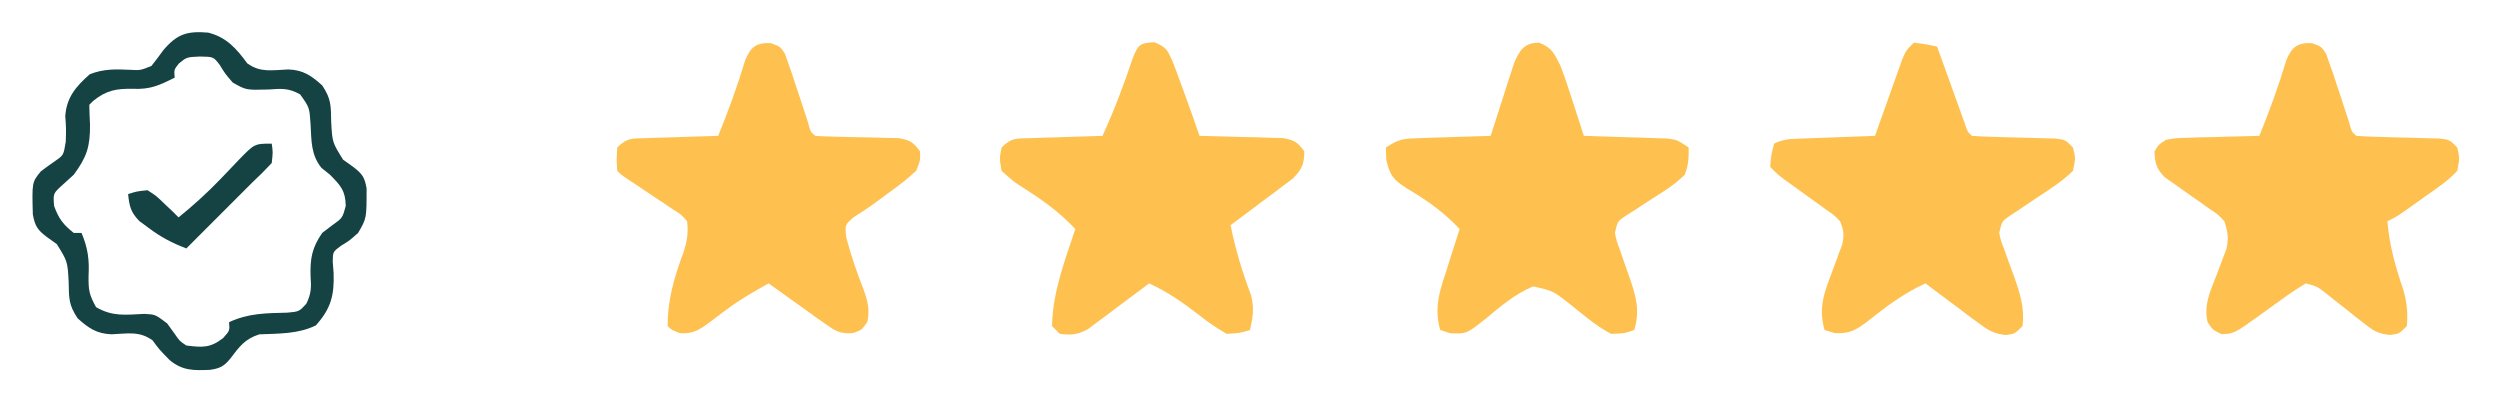 <?xml version="1.0" encoding="UTF-8"?>
<svg version="1.1" xmlns="http://www.w3.org/2000/svg" width="644" height="104">
<path d="M0 0 C3.125 0.375 3.125 0.375 6 1 C6.237 1.661 6.474 2.322 6.719 3.004 C7.789 5.983 8.863 8.96 9.938 11.938 C10.497 13.499 10.497 13.499 11.068 15.092 C11.426 16.081 11.784 17.071 12.152 18.09 C12.482 19.006 12.812 19.923 13.152 20.867 C13.817 22.949 13.817 22.949 15 24 C16.756 24.133 18.517 24.203 20.277 24.246 C21.348 24.279 22.418 24.312 23.521 24.346 C25.795 24.407 28.068 24.464 30.342 24.518 C31.414 24.552 32.486 24.586 33.59 24.621 C35.073 24.659 35.073 24.659 36.586 24.697 C39 25 39 25 41 27 C41.684 29.707 41.684 29.707 41 33 C38.313 35.653 35.218 37.632 32.062 39.688 C30.382 40.81 28.706 41.938 27.035 43.074 C25.912 43.81 25.912 43.81 24.766 44.561 C22.711 45.973 22.711 45.973 22 49 C22.41 50.96 22.41 50.96 23.215 53.02 C23.489 53.795 23.763 54.57 24.045 55.369 C24.636 56.986 25.227 58.604 25.818 60.221 C27.361 64.589 28.584 68.294 28 73 C26 75 26 75 23.652 75.303 C20.498 74.943 19.102 74.048 16.574 72.156 C15.778 71.57 14.982 70.983 14.162 70.379 C13.345 69.759 12.529 69.139 11.688 68.5 C10.434 67.57 10.434 67.57 9.154 66.621 C7.095 65.091 5.044 63.551 3 62 C-2.545 64.536 -7.057 67.898 -11.789 71.68 C-14.908 74.029 -16.472 75.031 -20.438 74.797 C-21.283 74.534 -22.129 74.271 -23 74 C-24.641 68.199 -23.047 64.283 -21 58.875 C-20.407 57.293 -19.823 55.707 -19.25 54.117 C-18.987 53.422 -18.724 52.727 -18.453 52.011 C-17.902 49.567 -18.041 48.313 -19 46 C-20.546 44.403 -20.546 44.403 -22.527 43.055 C-23.237 42.535 -23.947 42.016 -24.678 41.48 C-25.423 40.951 -26.169 40.421 -26.938 39.875 C-28.406 38.811 -29.873 37.746 -31.34 36.68 C-31.993 36.213 -32.647 35.746 -33.32 35.265 C-35 34 -35 34 -37 32 C-36.75 28.938 -36.75 28.938 -36 26 C-33.428 24.714 -31.431 24.79 -28.555 24.684 C-27.478 24.642 -26.402 24.6 -25.293 24.557 C-24.165 24.517 -23.037 24.478 -21.875 24.438 C-20.739 24.394 -19.604 24.351 -18.434 24.307 C-15.623 24.2 -12.811 24.098 -10 24 C-9.768 23.344 -9.536 22.688 -9.297 22.012 C-8.246 19.048 -7.186 16.086 -6.125 13.125 C-5.76 12.092 -5.395 11.06 -5.02 9.996 C-4.488 8.517 -4.488 8.517 -3.945 7.008 C-3.621 6.097 -3.296 5.185 -2.961 4.247 C-2 2 -2 2 0 0 Z " fill="#FEC14F" transform="translate(493,11)"/>
<path d="M0 0 C3.079 1.319 3.28 1.866 4.625 4.812 C5.32 6.572 5.982 8.345 6.625 10.125 C7.074 11.35 7.522 12.574 7.984 13.836 C9.225 17.256 10.432 20.688 11.625 24.125 C12.336 24.14 13.048 24.154 13.781 24.169 C17 24.244 20.219 24.34 23.438 24.438 C24.557 24.46 25.677 24.483 26.83 24.506 C27.903 24.541 28.976 24.577 30.082 24.613 C31.072 24.639 32.062 24.666 33.081 24.693 C35.974 25.184 36.939 25.754 38.625 28.125 C38.588 31.472 37.98 32.766 35.621 35.152 C34.777 35.783 33.932 36.413 33.062 37.062 C32.167 37.742 31.271 38.421 30.348 39.121 C29.449 39.782 28.551 40.444 27.625 41.125 C26.819 41.735 26.014 42.344 25.184 42.973 C23.339 44.368 21.487 45.752 19.625 47.125 C20.883 53.414 22.645 59.23 24.918 65.23 C25.727 68.544 25.391 70.83 24.625 74.125 C22.062 74.922 22.062 74.922 18.625 75.125 C16.038 73.632 13.93 72.217 11.625 70.375 C7.43 67.133 3.485 64.348 -1.375 62.125 C-1.894 62.519 -2.413 62.913 -2.948 63.318 C-5.31 65.1 -7.686 66.862 -10.062 68.625 C-10.879 69.245 -11.696 69.865 -12.537 70.504 C-13.333 71.09 -14.129 71.677 -14.949 72.281 C-16.041 73.098 -16.041 73.098 -17.155 73.932 C-19.802 75.355 -21.411 75.507 -24.375 75.125 C-25.035 74.465 -25.695 73.805 -26.375 73.125 C-26.225 64.414 -23.098 56.314 -20.375 48.125 C-24.646 43.544 -29.35 40.278 -34.643 36.963 C-36.488 35.723 -36.488 35.723 -39.375 33.125 C-39.918 29.934 -39.918 29.934 -39.375 27.125 C-36.774 24.524 -35.554 24.825 -31.93 24.711 C-30.853 24.672 -29.777 24.634 -28.668 24.594 C-27.54 24.563 -26.412 24.532 -25.25 24.5 C-24.114 24.461 -22.979 24.423 -21.809 24.383 C-18.998 24.288 -16.187 24.203 -13.375 24.125 C-10.335 17.502 -7.841 10.877 -5.523 3.969 C-4.133 0.525 -3.629 0.191 0 0 Z " fill="#FEC14F" transform="translate(297.375,10.875)"/>
<path d="M0 0 C2.441 0.895 2.441 0.895 3.664 2.758 C3.941 3.566 4.218 4.374 4.504 5.207 C4.821 6.099 5.138 6.991 5.465 7.91 C5.787 8.895 6.109 9.88 6.441 10.895 C6.805 11.982 7.168 13.07 7.543 14.191 C8.244 16.298 8.933 18.409 9.609 20.523 C10.223 22.821 10.223 22.821 11.441 23.895 C13.197 24.028 14.958 24.098 16.719 24.141 C17.789 24.173 18.86 24.206 19.963 24.24 C22.236 24.301 24.51 24.359 26.783 24.412 C27.855 24.446 28.927 24.48 30.031 24.516 C31.514 24.553 31.514 24.553 33.027 24.592 C35.441 24.895 35.441 24.895 37.441 26.895 C38.059 29.625 38.059 29.625 37.441 32.895 C35.112 35.414 32.387 37.271 29.566 39.207 C28.82 39.744 28.074 40.281 27.305 40.834 C22.04 44.595 22.04 44.595 19.441 45.895 C19.937 52.209 21.563 57.754 23.602 63.746 C24.465 66.983 24.742 69.562 24.441 72.895 C22.441 74.895 22.441 74.895 20.059 75.181 C17.065 74.853 15.895 74.16 13.559 72.305 C12.866 71.768 12.174 71.231 11.461 70.678 C10.753 70.11 10.046 69.542 9.316 68.957 C7.9 67.84 6.481 66.727 5.059 65.617 C4.124 64.871 4.124 64.871 3.171 64.11 C1.344 62.703 1.344 62.703 -1.559 61.895 C-3.788 63.213 -5.797 64.55 -7.871 66.082 C-8.992 66.889 -10.113 67.694 -11.234 68.5 C-12.061 69.096 -12.061 69.096 -12.904 69.705 C-20.108 74.884 -20.108 74.884 -23.309 74.957 C-25.559 73.895 -25.559 73.895 -26.883 71.891 C-27.899 67.384 -26.253 64.111 -24.621 59.895 C-24.017 58.315 -23.425 56.732 -22.844 55.145 C-22.574 54.448 -22.305 53.752 -22.028 53.035 C-21.423 50.276 -21.66 48.57 -22.559 45.895 C-24.196 44.131 -24.196 44.131 -26.34 42.738 C-27.479 41.917 -27.479 41.917 -28.641 41.078 C-29.439 40.523 -30.236 39.967 -31.059 39.395 C-32.641 38.293 -34.214 37.179 -35.777 36.051 C-36.478 35.564 -37.179 35.078 -37.9 34.576 C-40.06 32.386 -40.465 30.952 -40.559 27.895 C-39.468 26.114 -39.468 26.114 -37.559 24.895 C-35.015 24.462 -35.015 24.462 -32.016 24.383 C-30.942 24.347 -29.869 24.312 -28.764 24.275 C-27.644 24.253 -26.525 24.23 -25.371 24.207 C-23.674 24.156 -23.674 24.156 -21.943 24.104 C-19.149 24.021 -16.354 23.952 -13.559 23.895 C-10.92 17.454 -8.588 11.032 -6.586 4.363 C-5.171 0.963 -3.718 -0.153 0 0 Z " fill="#FEC14F" transform="translate(595.559,11.105)"/>
<path d="M0 0 C3.402 1.361 3.83 2.733 5.5 6 C6.672 9.07 7.687 12.183 8.688 15.312 C8.96 16.148 9.233 16.984 9.514 17.846 C10.181 19.895 10.841 21.947 11.5 24 C12.211 24.02 12.923 24.04 13.656 24.06 C16.875 24.155 20.094 24.265 23.312 24.375 C24.432 24.406 25.552 24.437 26.705 24.469 C28.315 24.527 28.315 24.527 29.957 24.586 C30.947 24.617 31.937 24.649 32.956 24.681 C35.5 25 35.5 25 38.5 27 C38.528 29.782 38.485 31.45 37.5 34 C34.96 36.531 32.029 38.351 29 40.25 C27.423 41.269 25.85 42.295 24.281 43.328 C23.581 43.771 22.88 44.213 22.158 44.669 C20.201 45.994 20.201 45.994 19.5 49 C19.928 51.057 19.928 51.057 20.75 53.238 C21.028 54.059 21.307 54.879 21.594 55.725 C22.194 57.439 22.798 59.153 23.406 60.865 C25.02 65.642 25.942 68.977 24.5 74 C22.031 74.875 22.031 74.875 18.5 75 C14.582 72.918 11.234 69.985 7.777 67.227 C3.547 63.927 3.547 63.927 -1.562 62.773 C-6.317 64.759 -9.992 67.962 -13.934 71.227 C-18.782 75.034 -18.782 75.034 -22.969 74.836 C-23.804 74.56 -24.639 74.284 -25.5 74 C-27.245 67.997 -25.427 63.346 -23.562 57.625 C-23.272 56.698 -22.981 55.771 -22.682 54.816 C-21.966 52.54 -21.239 50.269 -20.5 48 C-24.536 43.676 -28.954 40.572 -34.035 37.57 C-37.504 35.338 -38.429 34.302 -39.391 30.211 C-39.427 29.151 -39.463 28.092 -39.5 27 C-36.162 24.775 -34.872 24.71 -30.957 24.586 C-29.347 24.528 -29.347 24.528 -27.705 24.469 C-26.586 24.438 -25.466 24.407 -24.312 24.375 C-23.181 24.336 -22.05 24.298 -20.885 24.258 C-18.09 24.163 -15.295 24.078 -12.5 24 C-12.304 23.38 -12.107 22.759 -11.905 22.12 C-11.009 19.306 -10.098 16.497 -9.188 13.688 C-8.879 12.711 -8.57 11.735 -8.252 10.729 C-7.793 9.322 -7.793 9.322 -7.324 7.887 C-6.908 6.591 -6.908 6.591 -6.483 5.268 C-5.007 1.862 -3.842 0 0 0 Z " fill="#FEC14F" transform="translate(396.5,11)"/>
<path d="M0 0 C2.441 0.895 2.441 0.895 3.664 2.758 C3.941 3.566 4.218 4.374 4.504 5.207 C4.821 6.099 5.138 6.991 5.465 7.91 C5.787 8.895 6.109 9.88 6.441 10.895 C6.805 11.982 7.168 13.07 7.543 14.191 C8.244 16.298 8.933 18.409 9.609 20.523 C10.223 22.821 10.223 22.821 11.441 23.895 C13.186 24.016 14.935 24.074 16.684 24.105 C18.283 24.148 18.283 24.148 19.914 24.191 C22.174 24.243 24.435 24.288 26.695 24.324 C27.764 24.355 28.833 24.386 29.934 24.418 C30.917 24.438 31.9 24.458 32.914 24.478 C35.804 24.954 36.75 25.536 38.441 27.895 C38.52 30.266 38.52 30.266 37.441 32.895 C35.382 34.782 33.452 36.357 31.191 37.957 C29.479 39.213 27.767 40.471 26.061 41.735 C24.567 42.805 23.014 43.79 21.457 44.766 C19.063 46.802 19.063 46.802 19.461 50.168 C20.658 54.718 22.179 59.088 23.889 63.465 C24.994 66.52 25.502 68.573 24.898 71.793 C23.441 73.895 23.441 73.895 21.141 74.698 C17.709 74.948 16.571 74.13 13.797 72.148 C12.956 71.559 12.115 70.969 11.248 70.361 C10.384 69.733 9.519 69.104 8.629 68.457 C7.745 67.832 6.862 67.208 5.951 66.564 C3.771 65.021 1.602 63.464 -0.559 61.895 C-4.15 63.872 -7.608 65.857 -10.91 68.289 C-11.452 68.687 -11.993 69.084 -12.551 69.494 C-13.654 70.313 -14.75 71.142 -15.84 71.979 C-18.532 73.933 -20.015 74.928 -23.395 74.719 C-25.559 73.895 -25.559 73.895 -26.559 72.895 C-26.63 66.061 -24.777 59.997 -22.398 53.656 C-21.525 50.784 -21.225 48.872 -21.559 45.895 C-23.082 44.137 -23.082 44.137 -25.242 42.816 C-26.005 42.296 -26.767 41.775 -27.553 41.238 C-28.359 40.712 -29.165 40.186 -29.996 39.645 C-31.578 38.577 -33.16 37.509 -34.742 36.441 C-35.449 35.976 -36.156 35.51 -36.885 35.03 C-38.559 33.895 -38.559 33.895 -39.559 32.895 C-39.746 29.957 -39.746 29.957 -39.559 26.895 C-36.958 24.294 -35.737 24.595 -32.113 24.48 C-31.037 24.442 -29.961 24.403 -28.852 24.363 C-27.724 24.332 -26.596 24.301 -25.434 24.27 C-24.298 24.231 -23.162 24.192 -21.992 24.152 C-19.181 24.058 -16.37 23.972 -13.559 23.895 C-10.92 17.454 -8.588 11.032 -6.586 4.363 C-5.171 0.963 -3.718 -0.153 0 0 Z " fill="#FEC14F" transform="translate(198.559,11.105)"/>
<path d="M0 0 C4.668 1.181 7.239 4.057 10.051 7.91 C13.463 10.4 16.552 9.644 20.664 9.484 C24.5 9.645 26.55 11.073 29.363 13.598 C31.716 17.127 31.585 18.797 31.676 22.973 C31.965 28.266 31.965 28.266 34.738 32.723 C35.605 33.341 36.471 33.96 37.363 34.598 C39.659 36.395 40.295 37.201 40.797 40.121 C40.807 47.836 40.807 47.836 38.613 51.598 C36.363 53.598 36.363 53.598 34.227 54.891 C32.103 56.461 32.103 56.461 32.078 59.086 C32.152 60.018 32.225 60.95 32.301 61.91 C32.504 67.621 31.624 71.076 27.738 75.41 C23.27 77.644 18.104 77.529 13.176 77.723 C9.439 78.885 7.989 80.949 5.66 84.004 C4.044 85.99 2.935 86.518 0.41 86.871 C-3.755 87.055 -6.655 87.094 -9.949 84.348 C-12.637 81.598 -12.637 81.598 -14.324 79.285 C-17.736 76.795 -20.825 77.552 -24.938 77.711 C-28.774 77.55 -30.823 76.122 -33.637 73.598 C-35.99 70.068 -35.858 68.399 -35.949 64.223 C-36.239 58.929 -36.239 58.929 -39.012 54.473 C-39.878 53.854 -40.744 53.235 -41.637 52.598 C-44.014 50.763 -44.579 49.889 -45.176 46.891 C-45.407 38.538 -45.407 38.538 -43.102 35.723 C-41.842 34.771 -40.562 33.847 -39.262 32.953 C-37.264 31.552 -37.264 31.552 -36.699 28.098 C-36.592 24.669 -36.592 24.669 -36.824 21.535 C-36.516 16.703 -34.056 13.85 -30.512 10.723 C-26.867 9.297 -23.817 9.413 -19.941 9.59 C-17.474 9.721 -17.474 9.721 -14.637 8.598 C-13.58 7.272 -12.563 5.913 -11.574 4.535 C-8.012 0.339 -5.431 -0.453 0 0 Z M-7.574 7.973 C-8.819 9.553 -8.819 9.553 -8.637 11.598 C-12.656 13.607 -14.909 14.677 -19.449 14.473 C-23.709 14.417 -26.223 14.844 -29.637 17.598 C-29.967 17.928 -30.297 18.258 -30.637 18.598 C-30.604 20.307 -30.535 22.015 -30.449 23.723 C-30.405 29.378 -31.284 32.067 -34.637 36.598 C-35.565 37.443 -36.493 38.289 -37.449 39.16 C-39.967 41.432 -39.967 41.432 -39.699 44.66 C-38.522 47.916 -37.342 49.466 -34.637 51.598 C-33.977 51.598 -33.317 51.598 -32.637 51.598 C-30.995 55.497 -30.594 58.502 -30.824 62.66 C-30.862 66.268 -30.711 67.465 -28.887 70.723 C-24.57 73.213 -21.334 72.675 -16.453 72.453 C-13.637 72.598 -13.637 72.598 -10.574 74.91 C-9.615 76.24 -9.615 76.24 -8.637 77.598 C-7.365 79.454 -7.365 79.454 -5.637 80.598 C-1.556 81.117 0.489 81.27 3.801 78.723 C5.561 76.769 5.561 76.769 5.363 74.598 C10.369 72.254 14.952 72.274 20.402 72.137 C23.415 71.859 23.415 71.859 25.262 69.863 C26.554 67.205 26.582 65.651 26.363 62.723 C26.237 58.196 26.723 55.421 29.363 51.598 C30.23 50.938 31.096 50.278 31.988 49.598 C34.585 47.749 34.585 47.749 35.426 44.66 C35.344 40.646 34.128 39.437 31.363 36.598 C30.28 35.731 30.28 35.731 29.176 34.848 C26.422 31.429 26.616 27.871 26.363 23.598 C26.081 19.279 26.081 19.279 23.691 15.93 C20.699 14.218 18.839 14.423 15.426 14.66 C9.727 14.806 9.727 14.806 6.301 12.848 C4.363 10.598 4.363 10.598 2.988 8.348 C1.358 6.216 1.358 6.216 -2.137 6.16 C-5.55 6.307 -5.55 6.307 -7.574 7.973 Z " fill="#154242" transform="translate(53.637,8.402)"/>
<path d="M0 0 C0.312 2.188 0.312 2.188 0 5 C-1.619 6.748 -3.272 8.364 -5 10 C-6.406 11.399 -7.808 12.802 -9.207 14.207 C-13.471 18.471 -17.736 22.736 -22 27 C-25.67 25.589 -28.605 24.067 -31.75 21.688 C-32.529 21.114 -33.307 20.54 -34.109 19.949 C-36.338 17.652 -36.676 16.138 -37 13 C-34.77 12.285 -34.77 12.285 -32 12 C-29.762 13.434 -29.762 13.434 -27.688 15.438 C-26.99 16.096 -26.293 16.755 -25.574 17.434 C-25.055 17.951 -24.535 18.467 -24 19 C-20.398 16.068 -17.01 13.046 -13.781 9.707 C-13.211 9.12 -12.641 8.533 -12.053 7.928 C-10.9 6.734 -9.756 5.531 -8.62 4.32 C-4.441 0 -4.441 0 0 0 Z " fill="#154343" transform="translate(70,37)"/>
</svg>
